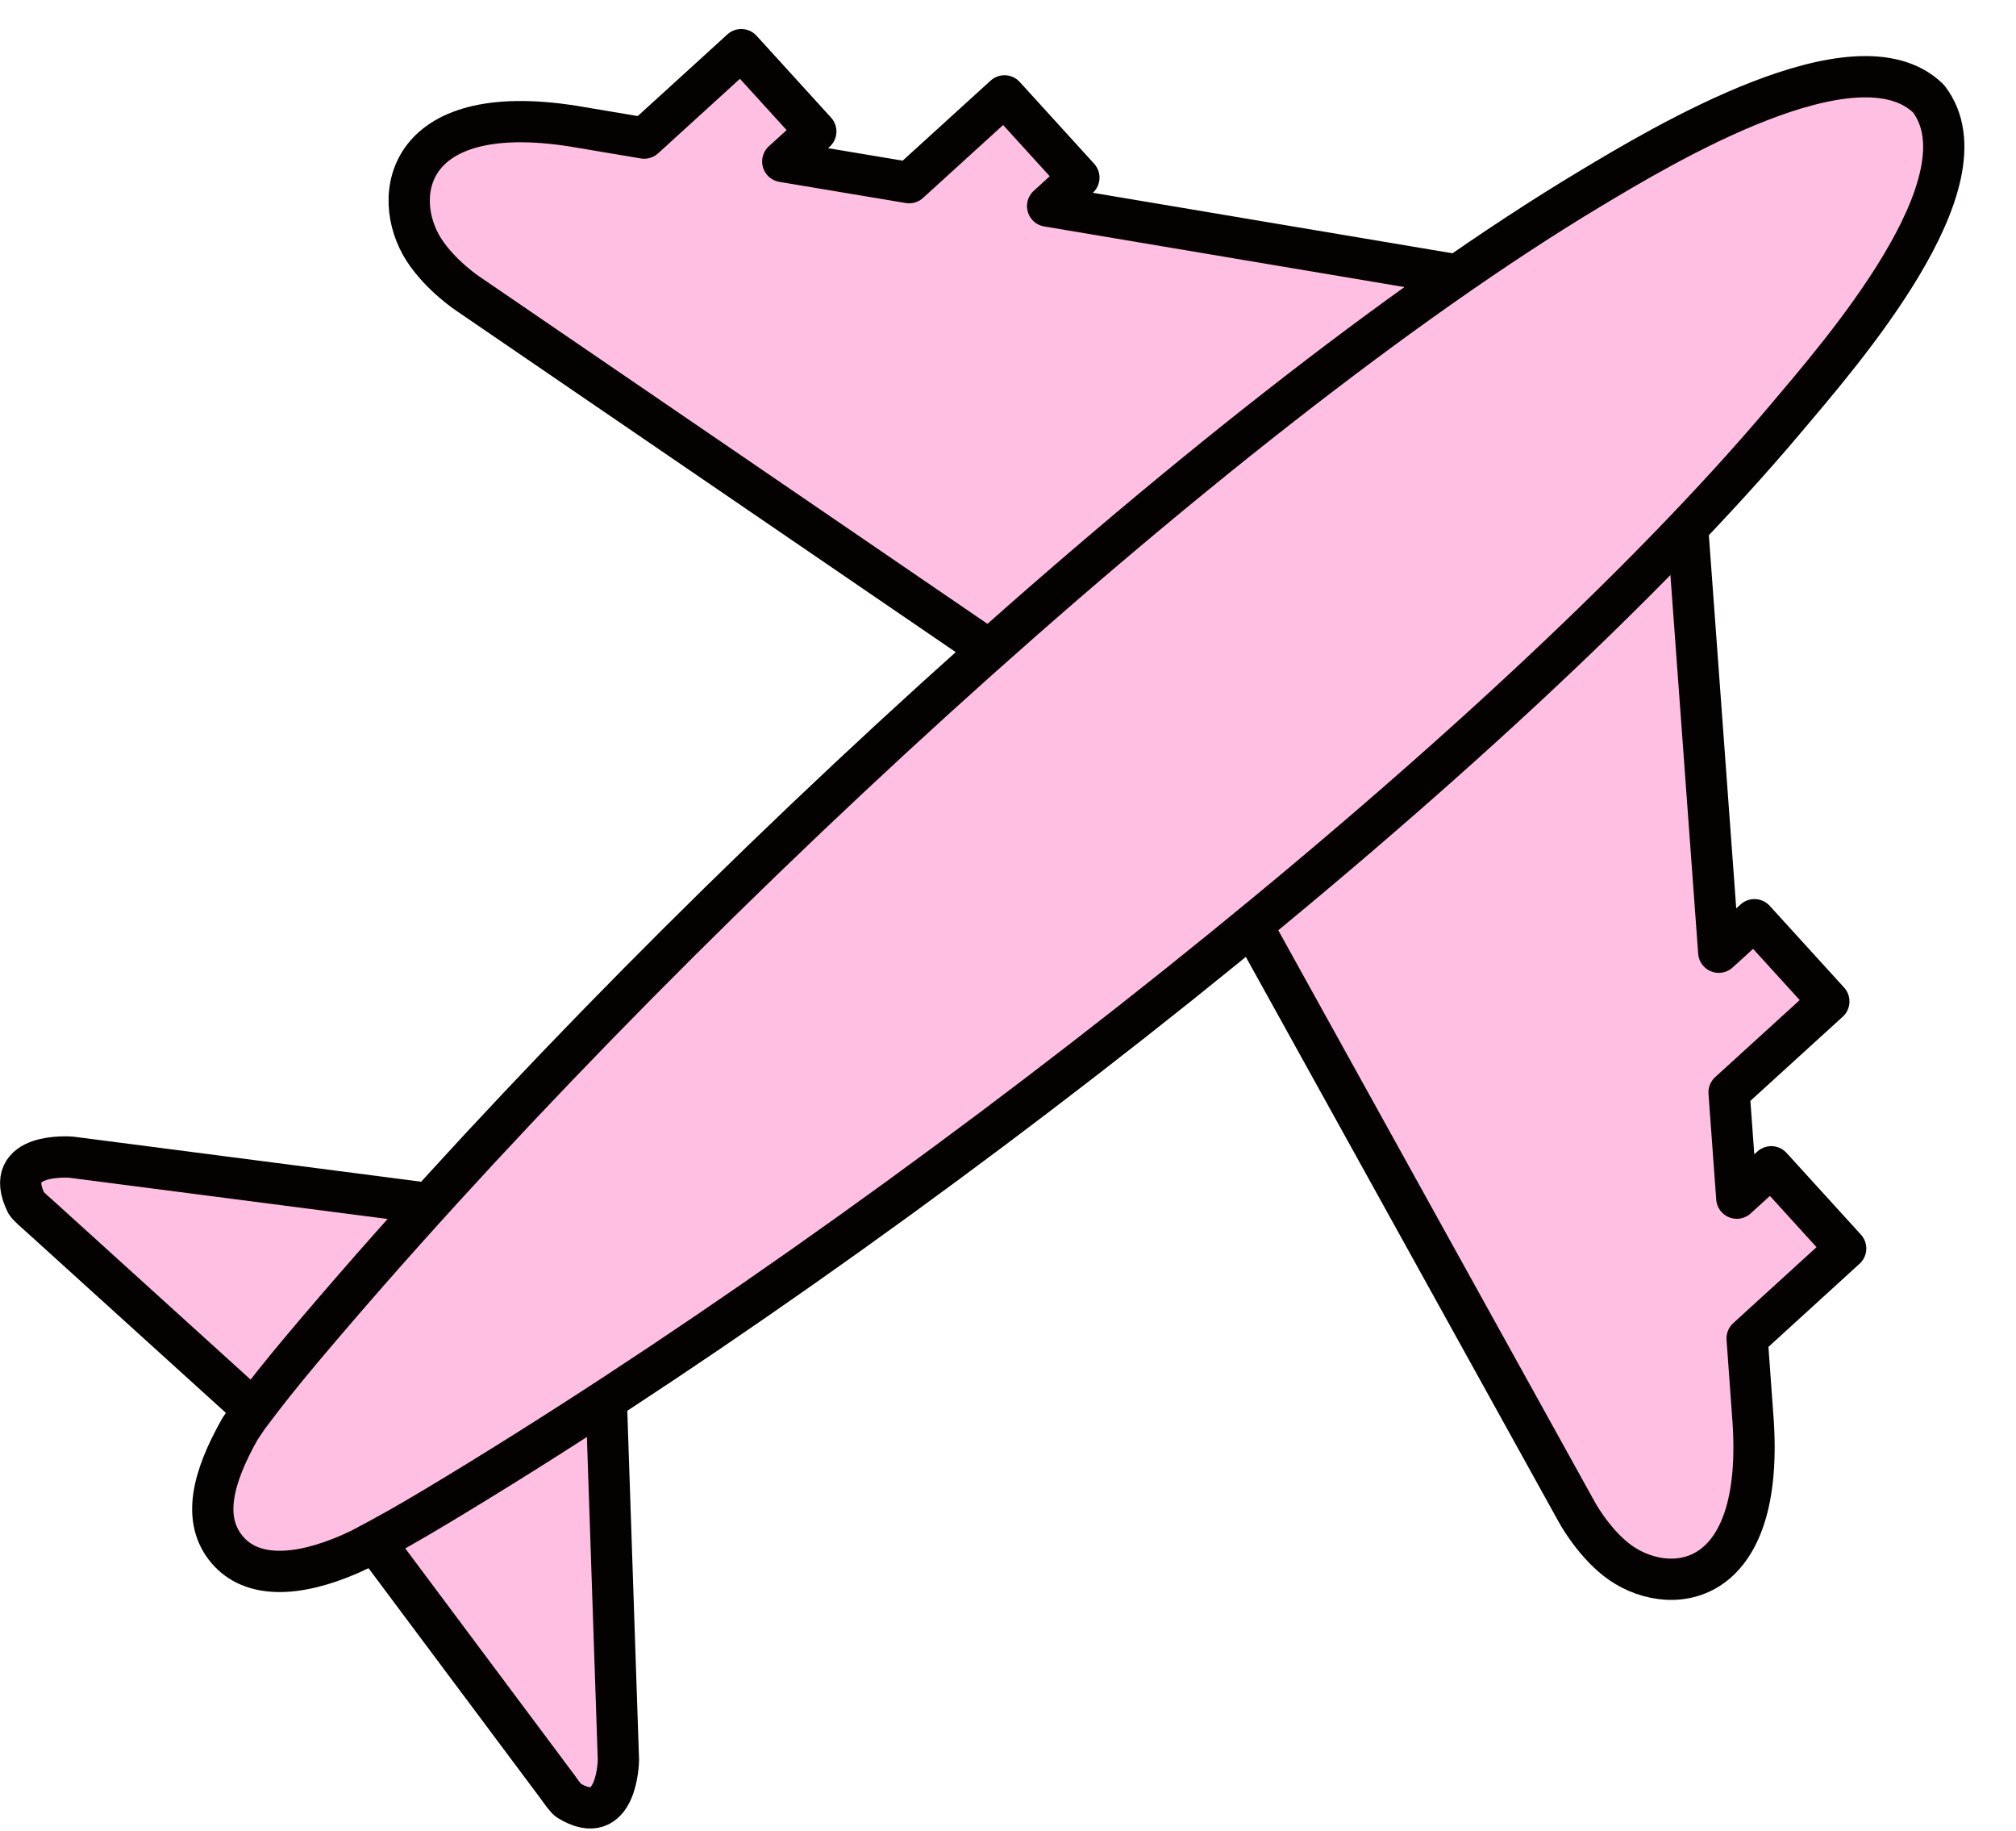 <?xml version="1.0" encoding="UTF-8" standalone="no"?><svg xmlns="http://www.w3.org/2000/svg" xmlns:xlink="http://www.w3.org/1999/xlink" fill="#000000" height="177.4" preserveAspectRatio="xMidYMid meet" version="1.1" viewBox="117.4 122.6 195.4 177.4" width="195.4" zoomAndPan="magnify">
 <g id="surface1">
  <g id="change1_1"><path d="m286.74 252.29l9.55-8.71-7.21-7.92-3.34 3.04-0.75-10.25 9.67-8.81-7.21-7.92-3.46 3.15-3.16-43.08-49.36 27.34 38.73 69.93s1.51 2.83 3.87 4.68c4.81 3.77 14.62 3.22 13.2-14.13l-0.53-7.32" fill="#ffbfe2"/></g>
  <path d="m2867.4 1729.1l95.5 87.1-72.1 79.2-33.4-30.4-7.5 102.5 96.7 88.1-72.1 79.2-34.6-31.5-31.6 430.8-493.6-273.4 387.3-699.3s15.1-28.3 38.7-46.8c48.1-37.7 146.2-32.2 132 141.3zm0 0" fill="none" stroke="#040200" stroke-linecap="round" stroke-linejoin="round" stroke-miterlimit="10" stroke-width="40" transform="matrix(.1 0 0 -.1 0 425.2)"/>
  <g id="change1_2"><path d="m218.94 142.57l3.03-2.76-7.21-7.92-9.24 8.41-12.25-2.05 3.2-2.91-7.22-7.93-9.41 8.57-6.06-1.02c-17.15-3.03-18.6 6.69-15.3 11.83 1.62 2.52 4.29 4.28 4.29 4.28l66.01 45.11 31.83-46.6-41.67-7.01" fill="#ffbfe2"/></g>
  <path d="m2189.4 2826.3l30.3 27.6-72.1 79.2-92.4-84.1-122.5 20.5 32 29.1-72.2 79.3-94.1-85.7-60.6 10.2c-171.5 30.3-186-66.9-153-118.3 16.2-25.2 42.9-42.8 42.9-42.8l660.1-451.1 318.3 466zm0 0" fill="none" stroke="#040200" stroke-linecap="round" stroke-linejoin="round" stroke-miterlimit="10" stroke-width="40" transform="matrix(.1 0 0 -.1 0 425.2)"/>
  <g id="change1_3"><path d="m176.16 258.12l1.18 35.02s-0.08 6.84-4.83 3.92c-0.28-0.17-0.99-1.21-0.99-1.21l-22.05-29.52 26.69-8.21" fill="#ffbfe2"/></g>
  <path d="m1761.6 1670.8l11.8-350.2s-0.8-68.4-48.3-39.2c-2.8 1.7-9.9 12.1-9.9 12.1l-220.5 295.2zm0 0" fill="none" stroke="#040200" stroke-linecap="round" stroke-linejoin="round" stroke-miterlimit="10" stroke-width="40" transform="matrix(.1 0 0 -.1 0 425.2)"/>
  <g id="change1_4"><path d="m159.05 239.23l-34.75-4.5s-6.82-0.57-4.36 4.44c0.15 0.29 1.11 1.1 1.11 1.1l27.3 24.75 10.7-25.79" fill="#ffbfe2"/></g>
  <path d="m1590.5 1859.7l-347.5 45s-68.2 5.7-43.6-44.4c1.5-2.9 11.1-11 11.1-11l273-247.5zm0 0" fill="none" stroke="#040200" stroke-linecap="round" stroke-linejoin="round" stroke-miterlimit="10" stroke-width="40" transform="matrix(.1 0 0 -.1 0 425.2)"/>
  <g id="change1_5"><path d="m290.53 163.11c5.15-6.12 19.96-22.96 13.79-30.95-6.96-6.82-25.89 4.59-32.75 8.7-36.75 22.05-91.1 72.31-124.93 112.5-2.03 2.42-3.44 4.19-5.2 6.54l-0.78 1.16c-2.67 4.72-3.71 8.82-1.22 11.73 2.35 2.74 6.66 2.67 11.9 0.39l1.11-0.52c2.6-1.37 4.47-2.43 7.18-4.05 45.05-27.02 103.3-72.71 130.9-105.5" fill="#ffbfe2"/></g>
  <path d="m2905.3 2620.9c51.5 61.2 199.6 229.6 137.9 309.5-69.6 68.2-258.9-45.9-327.5-87-367.5-220.5-911-723.1-1249.3-1125-20.3-24.2-34.4-41.9-52-65.4l-7.8-11.6c-26.7-47.2-37.1-88.2-12.2-117.3 23.5-27.4 66.6-26.7 119-3.9l11.1 5.2c26 13.7 44.7 24.3 71.8 40.5 450.5 270.2 1033 727.1 1309 1055zm0 0" fill="none" stroke="#040200" stroke-linecap="round" stroke-linejoin="round" stroke-miterlimit="10" stroke-width="40" transform="matrix(.1 0 0 -.1 0 425.2)"/>
 </g>
</svg>